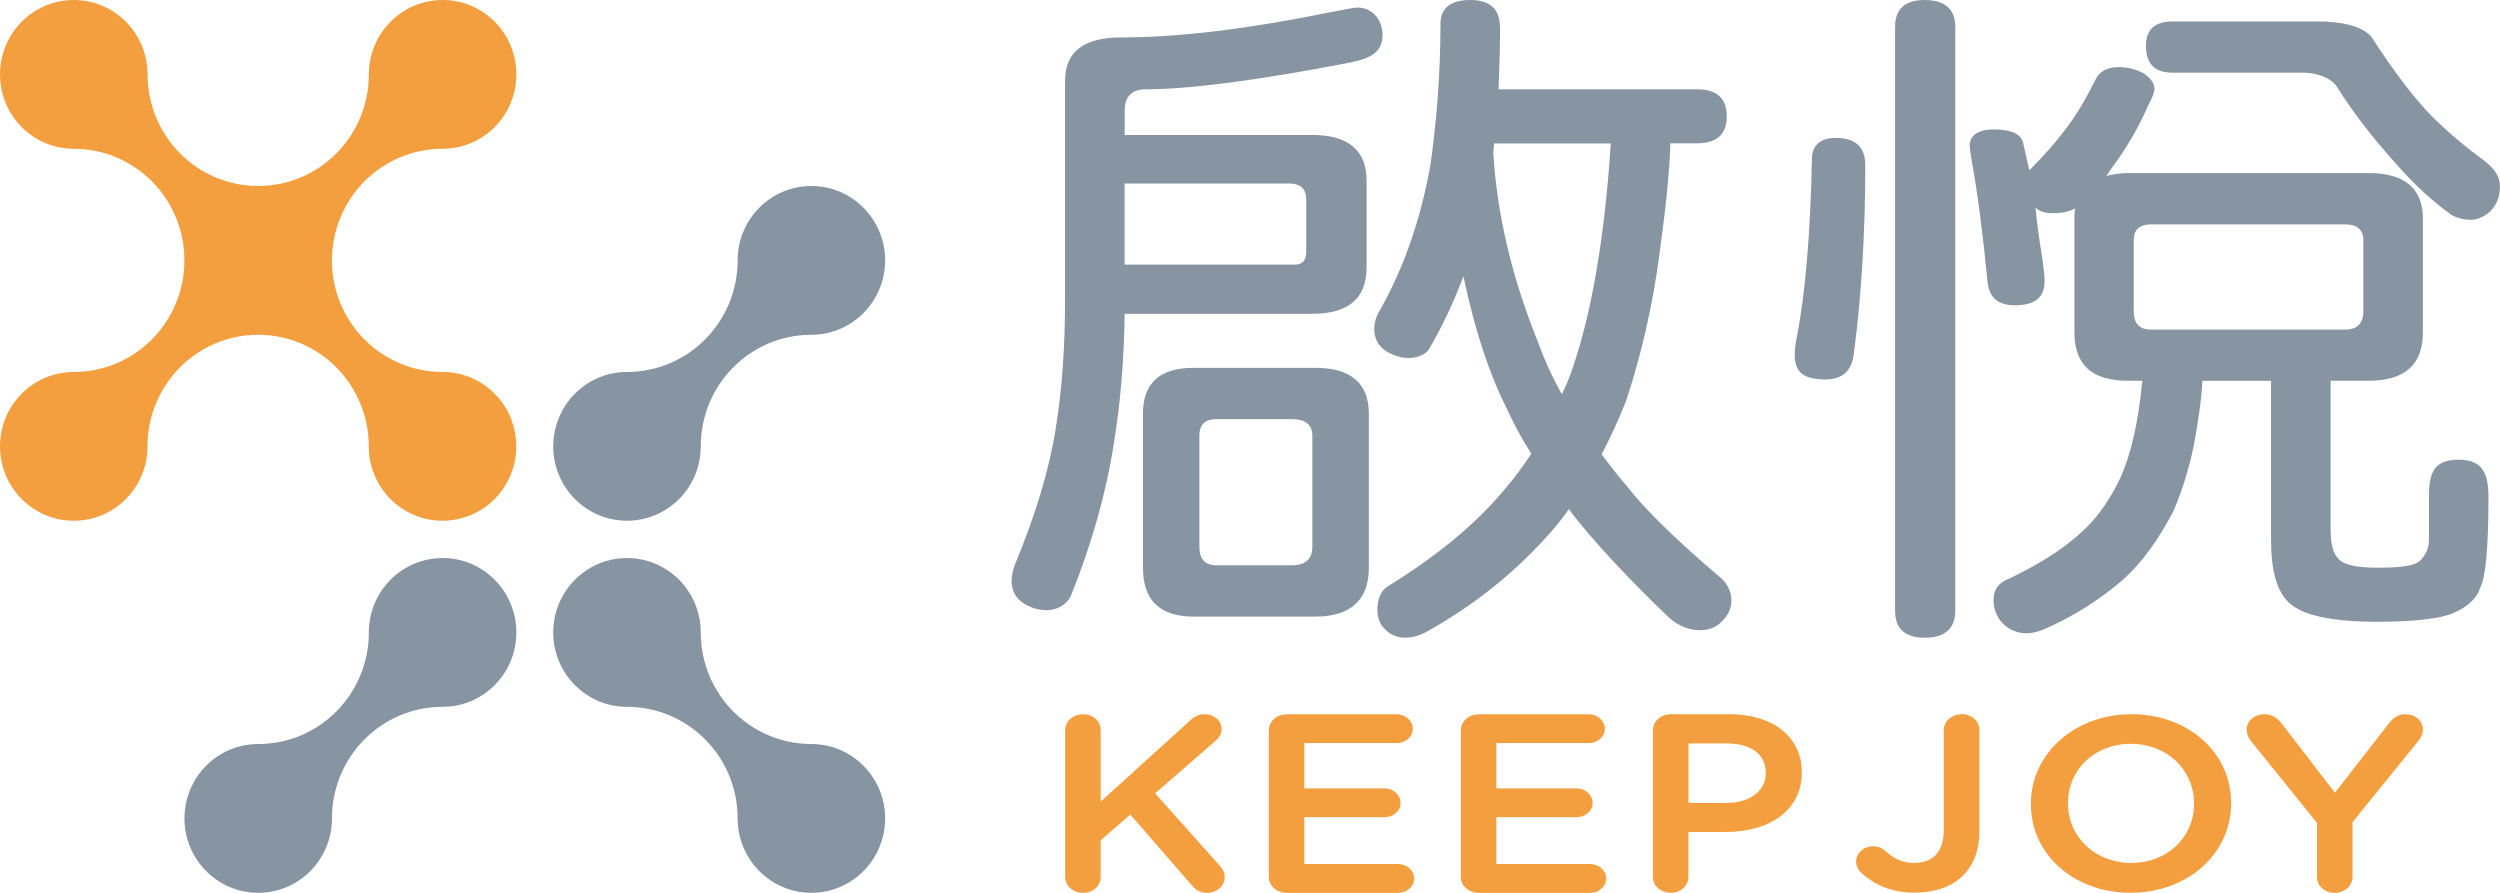 <?xml version="1.0" encoding="UTF-8"?>
<svg xmlns="http://www.w3.org/2000/svg" width="112" height="40" viewBox="0 0 112 40" fill="none">
  <g clip-path="url(#clip0_1676_3220)">
    <path d="M61.934 1.666C61.887 2.332 61.427 2.607 60.538 2.792C56.368 3.598 53.29 4.001 51.308 4.001C50.692 4.001 50.386 4.344 50.386 4.962V6.047H58.796C60.401 6.047 61.224 6.729 61.224 8.097V11.977C61.224 13.375 60.405 14.057 58.796 14.057H50.386C50.352 16.261 50.179 18.186 49.906 19.829C49.563 22.063 48.913 24.361 47.991 26.655C47.801 27.119 47.161 27.559 46.225 27.213C45.113 26.803 45.259 25.859 45.459 25.318C46.415 23.02 47.031 20.941 47.304 19.143C47.578 17.467 47.714 15.542 47.714 13.432V3.632C47.714 2.328 48.534 1.676 50.246 1.676C52.777 1.676 55.888 1.304 59.545 0.558C60.228 0.433 60.638 0.339 60.811 0.339C61.564 0.339 61.98 1.001 61.934 1.663V1.666ZM58.007 11.856C58.35 11.856 58.52 11.671 58.52 11.265V8.967C58.52 8.564 58.376 8.221 57.733 8.221H50.382V11.853H58.007V11.856ZM58.932 16.479C60.505 16.479 61.324 17.161 61.324 18.529V25.449C61.324 26.877 60.505 27.623 58.932 27.623H53.463C51.958 27.623 51.205 26.877 51.205 25.449V18.529C51.205 17.165 51.958 16.479 53.463 16.479H58.932ZM58.793 24.488V19.523C58.793 19.026 58.486 18.777 57.87 18.777H54.519C53.973 18.777 53.733 19.026 53.733 19.523V24.488C53.733 25.046 53.973 25.325 54.519 25.325H57.87C58.486 25.325 58.793 25.046 58.793 24.488ZM67.203 1.209C67.203 2.204 67.17 3.135 67.136 4.001H76.026C76.916 4.001 77.359 4.404 77.359 5.211C77.359 6.017 76.916 6.42 76.026 6.42H74.831C74.797 7.724 74.624 9.336 74.351 11.325C74.045 13.684 73.532 15.888 72.846 17.967C72.502 18.838 72.126 19.644 71.753 20.356C72.129 20.853 72.506 21.351 72.915 21.814C73.598 22.715 75.04 24.152 77.092 25.89C77.492 26.215 77.962 27.163 77.019 27.952C76.493 28.392 75.457 28.345 74.704 27.603C73.235 26.205 71.31 24.203 70.284 22.809C69.941 23.306 69.601 23.709 69.258 24.082C67.686 25.819 65.874 27.216 63.855 28.335C63.513 28.52 62.503 28.886 61.887 27.996C61.594 27.569 61.644 26.602 62.144 26.286C64.365 24.919 66.144 23.46 67.443 21.878C67.853 21.411 68.229 20.884 68.605 20.326C68.162 19.644 67.786 18.928 67.476 18.246C66.723 16.758 66.074 14.803 65.561 12.38C65.118 13.559 64.605 14.645 64.022 15.639C63.872 15.905 63.166 16.288 62.24 15.814C61.357 15.36 61.524 14.46 61.73 14.057C62.86 12.101 63.646 9.867 64.089 7.354C64.362 5.399 64.532 3.319 64.532 1.085C64.532 0.373 64.975 0 65.864 0C66.753 0 67.196 0.403 67.196 1.209H67.203ZM68.915 15.364C69.188 16.11 69.531 16.886 69.974 17.662C70.181 17.228 70.351 16.825 70.487 16.388C71.307 13.966 71.889 10.647 72.163 6.427H66.933C66.933 6.612 66.9 6.736 66.9 6.86C67.07 9.652 67.756 12.508 68.918 15.364H68.915Z" fill="#8795A3"></path>
    <path d="M83.564 7.385C83.564 10.425 83.394 13.247 83.051 15.854C82.955 16.654 82.492 17.054 81.606 16.997C80.986 16.956 80.586 16.808 80.447 16.294C80.357 15.965 80.42 15.451 80.49 15.142C80.9 13.032 81.106 10.364 81.173 7.139C81.173 6.518 81.549 6.178 82.232 6.178C83.121 6.178 83.564 6.582 83.564 7.388V7.385ZM87.598 1.209V27.361C87.598 28.167 87.118 28.57 86.232 28.57C85.346 28.57 84.9 28.167 84.9 27.361V1.209C84.9 0.403 85.343 0 86.232 0C87.121 0 87.598 0.403 87.598 1.209ZM90.639 6.42C90.716 6.773 90.802 7.163 90.912 7.63C91.595 6.948 92.141 6.326 92.551 5.769C93.031 5.147 93.44 4.435 93.85 3.628C94.02 3.225 94.363 3.007 94.909 3.007C95.319 3.007 95.695 3.101 96.038 3.286C96.345 3.504 96.518 3.719 96.518 3.968C96.518 4.153 96.415 4.401 96.245 4.714C95.835 5.644 95.389 6.42 94.912 7.102C94.706 7.381 94.536 7.63 94.366 7.878C94.639 7.818 94.982 7.754 95.322 7.754H106.121C107.726 7.754 108.546 8.436 108.546 9.8V14.887C108.546 16.345 107.726 17.057 106.121 17.057H104.412V23.726C104.412 24.347 104.515 24.781 104.755 25.029C104.995 25.308 105.574 25.433 106.53 25.433C107.59 25.433 108.206 25.338 108.409 25.123C108.682 24.875 108.819 24.535 108.819 24.163V22.053C108.852 21.122 109.095 20.595 110.151 20.595C111.207 20.595 111.483 21.193 111.483 22.271C111.483 24.599 111.347 25.933 111.107 26.336C110.97 26.803 110.561 27.173 109.945 27.452C109.398 27.7 108.236 27.855 106.527 27.855C104.475 27.855 103.18 27.576 102.563 27.018C102.017 26.521 101.744 25.59 101.744 24.226V17.06H98.67C98.636 17.712 98.533 18.518 98.363 19.509C98.16 20.719 97.817 21.838 97.374 22.889C96.691 24.193 95.938 25.248 95.049 26.024C94.023 26.894 92.861 27.637 91.565 28.194C91.325 28.288 91.152 28.332 91.052 28.349C90.156 28.507 89.31 27.852 89.31 26.891C89.31 26.424 89.516 26.115 89.993 25.93C91.292 25.308 92.351 24.657 93.17 23.914C93.923 23.262 94.503 22.426 94.982 21.431C95.462 20.376 95.802 18.918 95.975 17.057H95.325C93.72 17.057 92.934 16.345 92.934 14.887V9.8C92.934 9.646 92.934 9.491 92.967 9.333C92.694 9.488 92.388 9.551 91.975 9.551C91.632 9.551 91.395 9.491 91.189 9.303C91.255 9.985 91.358 10.761 91.495 11.567C91.565 12.065 91.598 12.404 91.598 12.592C91.598 13.338 91.155 13.677 90.266 13.677C89.513 13.677 89.103 13.335 89.037 12.592C88.83 10.452 88.594 8.621 88.321 7.133L88.251 6.635C88.177 6.098 88.594 5.799 89.31 5.799C89.926 5.799 90.542 5.923 90.642 6.42H90.639ZM105.878 13.929V10.764C105.878 10.301 105.604 10.052 105.058 10.052H96.378C95.832 10.052 95.592 10.301 95.592 10.764V13.929C95.592 14.487 95.832 14.766 96.378 14.766H105.058C105.604 14.766 105.878 14.487 105.878 13.929ZM103.862 0.961C104.818 0.961 105.931 1.152 106.294 1.734C107.283 3.252 108.136 4.374 108.922 5.181C109.572 5.832 110.324 6.484 111.21 7.136C111.66 7.468 111.98 7.831 111.996 8.295C112.013 8.728 111.88 9.437 111.09 9.77C110.621 9.968 109.978 9.743 109.808 9.615C108.989 9.027 108.169 8.282 107.383 7.381C106.427 6.326 105.505 5.177 104.685 3.877C104.392 3.44 103.693 3.256 103.216 3.256H97.337C96.518 3.256 96.141 2.852 96.141 2.046C96.141 1.334 96.518 0.961 97.337 0.961H103.866H103.862Z" fill="#8795A3"></path>
    <path d="M54.647 38.787L51.749 35.541L54.444 33.2C54.64 33.035 54.727 32.871 54.727 32.666C54.727 32.293 54.4 31.997 53.987 31.997C53.724 31.997 53.524 32.078 53.335 32.263L49.311 35.911V32.709C49.311 32.309 48.965 31.997 48.522 31.997C48.078 31.997 47.719 32.309 47.719 32.709V39.288C47.719 39.687 48.072 40 48.522 40C48.971 40 49.311 39.687 49.311 39.288V37.645L50.637 36.492L53.395 39.664C53.528 39.818 53.721 40 54.064 40C54.514 40 54.867 39.691 54.867 39.301C54.867 39.089 54.783 38.948 54.65 38.79L54.647 38.787Z" fill="#F49F3F"></path>
    <path d="M62.638 38.706H58.434V36.609H62.031C62.428 36.609 62.747 36.324 62.747 35.974C62.747 35.625 62.428 35.319 62.031 35.319H58.434V33.29H62.578C62.974 33.29 63.294 33.001 63.294 32.645C63.294 32.289 62.964 32 62.578 32H57.645C57.195 32 56.842 32.316 56.842 32.722V39.277C56.842 39.684 57.195 39.999 57.645 39.999H62.638C63.034 39.999 63.354 39.71 63.354 39.354C63.354 38.998 63.027 38.709 62.638 38.709V38.706Z" fill="#F49F3F"></path>
    <path d="M71.241 38.706H67.037V36.609H70.635C71.031 36.609 71.351 36.324 71.351 35.974C71.351 35.625 71.031 35.319 70.635 35.319H67.037V33.29H71.181C71.577 33.29 71.897 33.001 71.897 32.645C71.897 32.289 71.567 32 71.181 32H66.248C65.798 32 65.445 32.316 65.445 32.722V39.277C65.445 39.684 65.798 39.999 66.248 39.999H71.241C71.637 39.999 71.957 39.71 71.957 39.354C71.957 38.998 71.631 38.709 71.241 38.709V38.706Z" fill="#F49F3F"></path>
    <path d="M77.446 31.997H74.852C74.402 31.997 74.049 32.312 74.049 32.719V39.284C74.049 39.683 74.402 39.996 74.852 39.996C75.301 39.996 75.641 39.683 75.641 39.284V37.275H77.276C79.368 37.275 80.721 36.233 80.721 34.617V34.593C80.721 33.014 79.435 31.993 77.446 31.993V31.997ZM79.105 34.63V34.651C79.105 35.44 78.389 35.971 77.326 35.971H75.644V33.307H77.326C78.459 33.307 79.105 33.787 79.105 34.627V34.63Z" fill="#F49F3F"></path>
    <path d="M87.882 31.997C87.439 31.997 87.079 32.316 87.079 32.709V37.198C87.079 38.142 86.61 38.659 85.76 38.659C85.244 38.659 84.854 38.491 84.411 38.078C84.255 37.964 84.108 37.913 83.918 37.913C83.489 37.913 83.152 38.216 83.152 38.602C83.152 38.834 83.292 39.029 83.422 39.136C84.052 39.704 84.841 39.99 85.77 39.99C86.64 39.99 87.366 39.751 87.865 39.297C88.398 38.817 88.678 38.105 88.678 37.235V32.703C88.678 32.309 88.319 31.99 87.876 31.99L87.882 31.997Z" fill="#F49F3F"></path>
    <path d="M95.481 31.997C92.96 31.997 90.984 33.754 90.984 35.998V36.019C90.984 38.286 92.906 39.996 95.458 39.996C98.009 39.996 99.954 38.239 99.954 35.995V35.975C99.954 33.707 98.032 31.997 95.481 31.997ZM92.647 35.975C92.647 34.463 93.856 33.321 95.458 33.321C97.06 33.321 98.292 34.47 98.292 35.995V36.015C98.292 37.52 97.083 38.659 95.481 38.659C93.879 38.659 92.647 37.514 92.647 35.995V35.975Z" fill="#F49F3F"></path>
    <path d="M107.768 31.997C107.472 31.997 107.232 32.132 107.012 32.42L104.604 35.515L102.223 32.42C102.003 32.132 101.76 31.997 101.453 31.997C101.003 31.997 100.65 32.299 100.65 32.686C100.65 32.857 100.707 33.018 100.83 33.183L103.801 36.865V39.288C103.801 39.687 104.148 40 104.591 40C105.034 40 105.394 39.687 105.394 39.288V36.832L108.331 33.206C108.478 33.032 108.548 32.867 108.548 32.699C108.548 32.299 108.215 32 107.772 32L107.768 31.997Z" fill="#F49F3F"></path>
    <path d="M14.872 11.665C14.872 8.903 17.091 6.666 19.829 6.666C21.654 6.666 23.133 5.174 23.133 3.333C23.133 1.492 21.654 0 19.829 0C18.003 0 16.524 1.492 16.524 3.333C16.524 6.094 14.306 8.332 11.568 8.332C8.83 8.332 6.612 6.094 6.612 3.333C6.608 1.492 5.13 0 3.304 0C1.479 0 0 1.492 0 3.333C0 5.174 1.479 6.666 3.304 6.666C6.042 6.666 8.261 8.903 8.261 11.665C8.261 14.426 6.042 16.664 3.304 16.664C1.479 16.664 0 18.156 0 19.997C0 21.838 1.479 23.329 3.304 23.329C5.13 23.329 6.608 21.838 6.608 19.997C6.608 17.235 8.827 14.998 11.565 14.998C14.303 14.998 16.521 17.235 16.521 19.997C16.521 21.838 18 23.329 19.825 23.329C21.651 23.329 23.13 21.838 23.13 19.997C23.13 18.156 21.651 16.664 19.825 16.664C17.087 16.664 14.869 14.426 14.869 11.665" fill="#F49F3F"></path>
    <path d="M36.35 8.332C34.525 8.332 33.046 9.824 33.046 11.665C33.046 14.426 30.827 16.664 28.089 16.664C26.264 16.664 24.785 18.156 24.785 19.997C24.785 21.838 26.264 23.329 28.089 23.329C29.915 23.329 31.394 21.838 31.394 19.997C31.394 17.235 33.612 14.998 36.35 14.998C38.175 14.998 39.654 13.506 39.654 11.665C39.654 9.824 38.175 8.332 36.35 8.332Z" fill="#8795A3"></path>
    <path d="M19.828 25C18.003 25 16.524 26.492 16.524 28.333C16.524 31.094 14.306 33.332 11.568 33.332C9.743 33.332 8.264 34.824 8.264 36.665C8.264 38.506 9.743 39.998 11.568 39.998C13.393 39.998 14.872 38.506 14.872 36.665C14.872 33.903 17.09 31.666 19.828 31.666C21.654 31.666 23.133 30.174 23.133 28.333C23.133 26.492 21.654 25 19.828 25Z" fill="#8795A3"></path>
    <path d="M31.394 28.333C31.394 26.492 29.915 25 28.089 25C26.264 25 24.785 26.492 24.785 28.333C24.785 30.174 26.264 31.666 28.089 31.666C30.827 31.666 33.046 33.903 33.046 36.665C33.046 38.506 34.525 39.998 36.35 39.998C38.175 39.998 39.654 38.506 39.654 36.665C39.654 34.824 38.175 33.332 36.35 33.332C33.612 33.332 31.394 31.094 31.394 28.333Z" fill="#8795A3"></path>
  </g>
  <defs>
    <clipPath id="clip0_1676_3220">
      <rect width="112" height="40" fill="white"></rect>
    </clipPath>
  </defs>
</svg>
